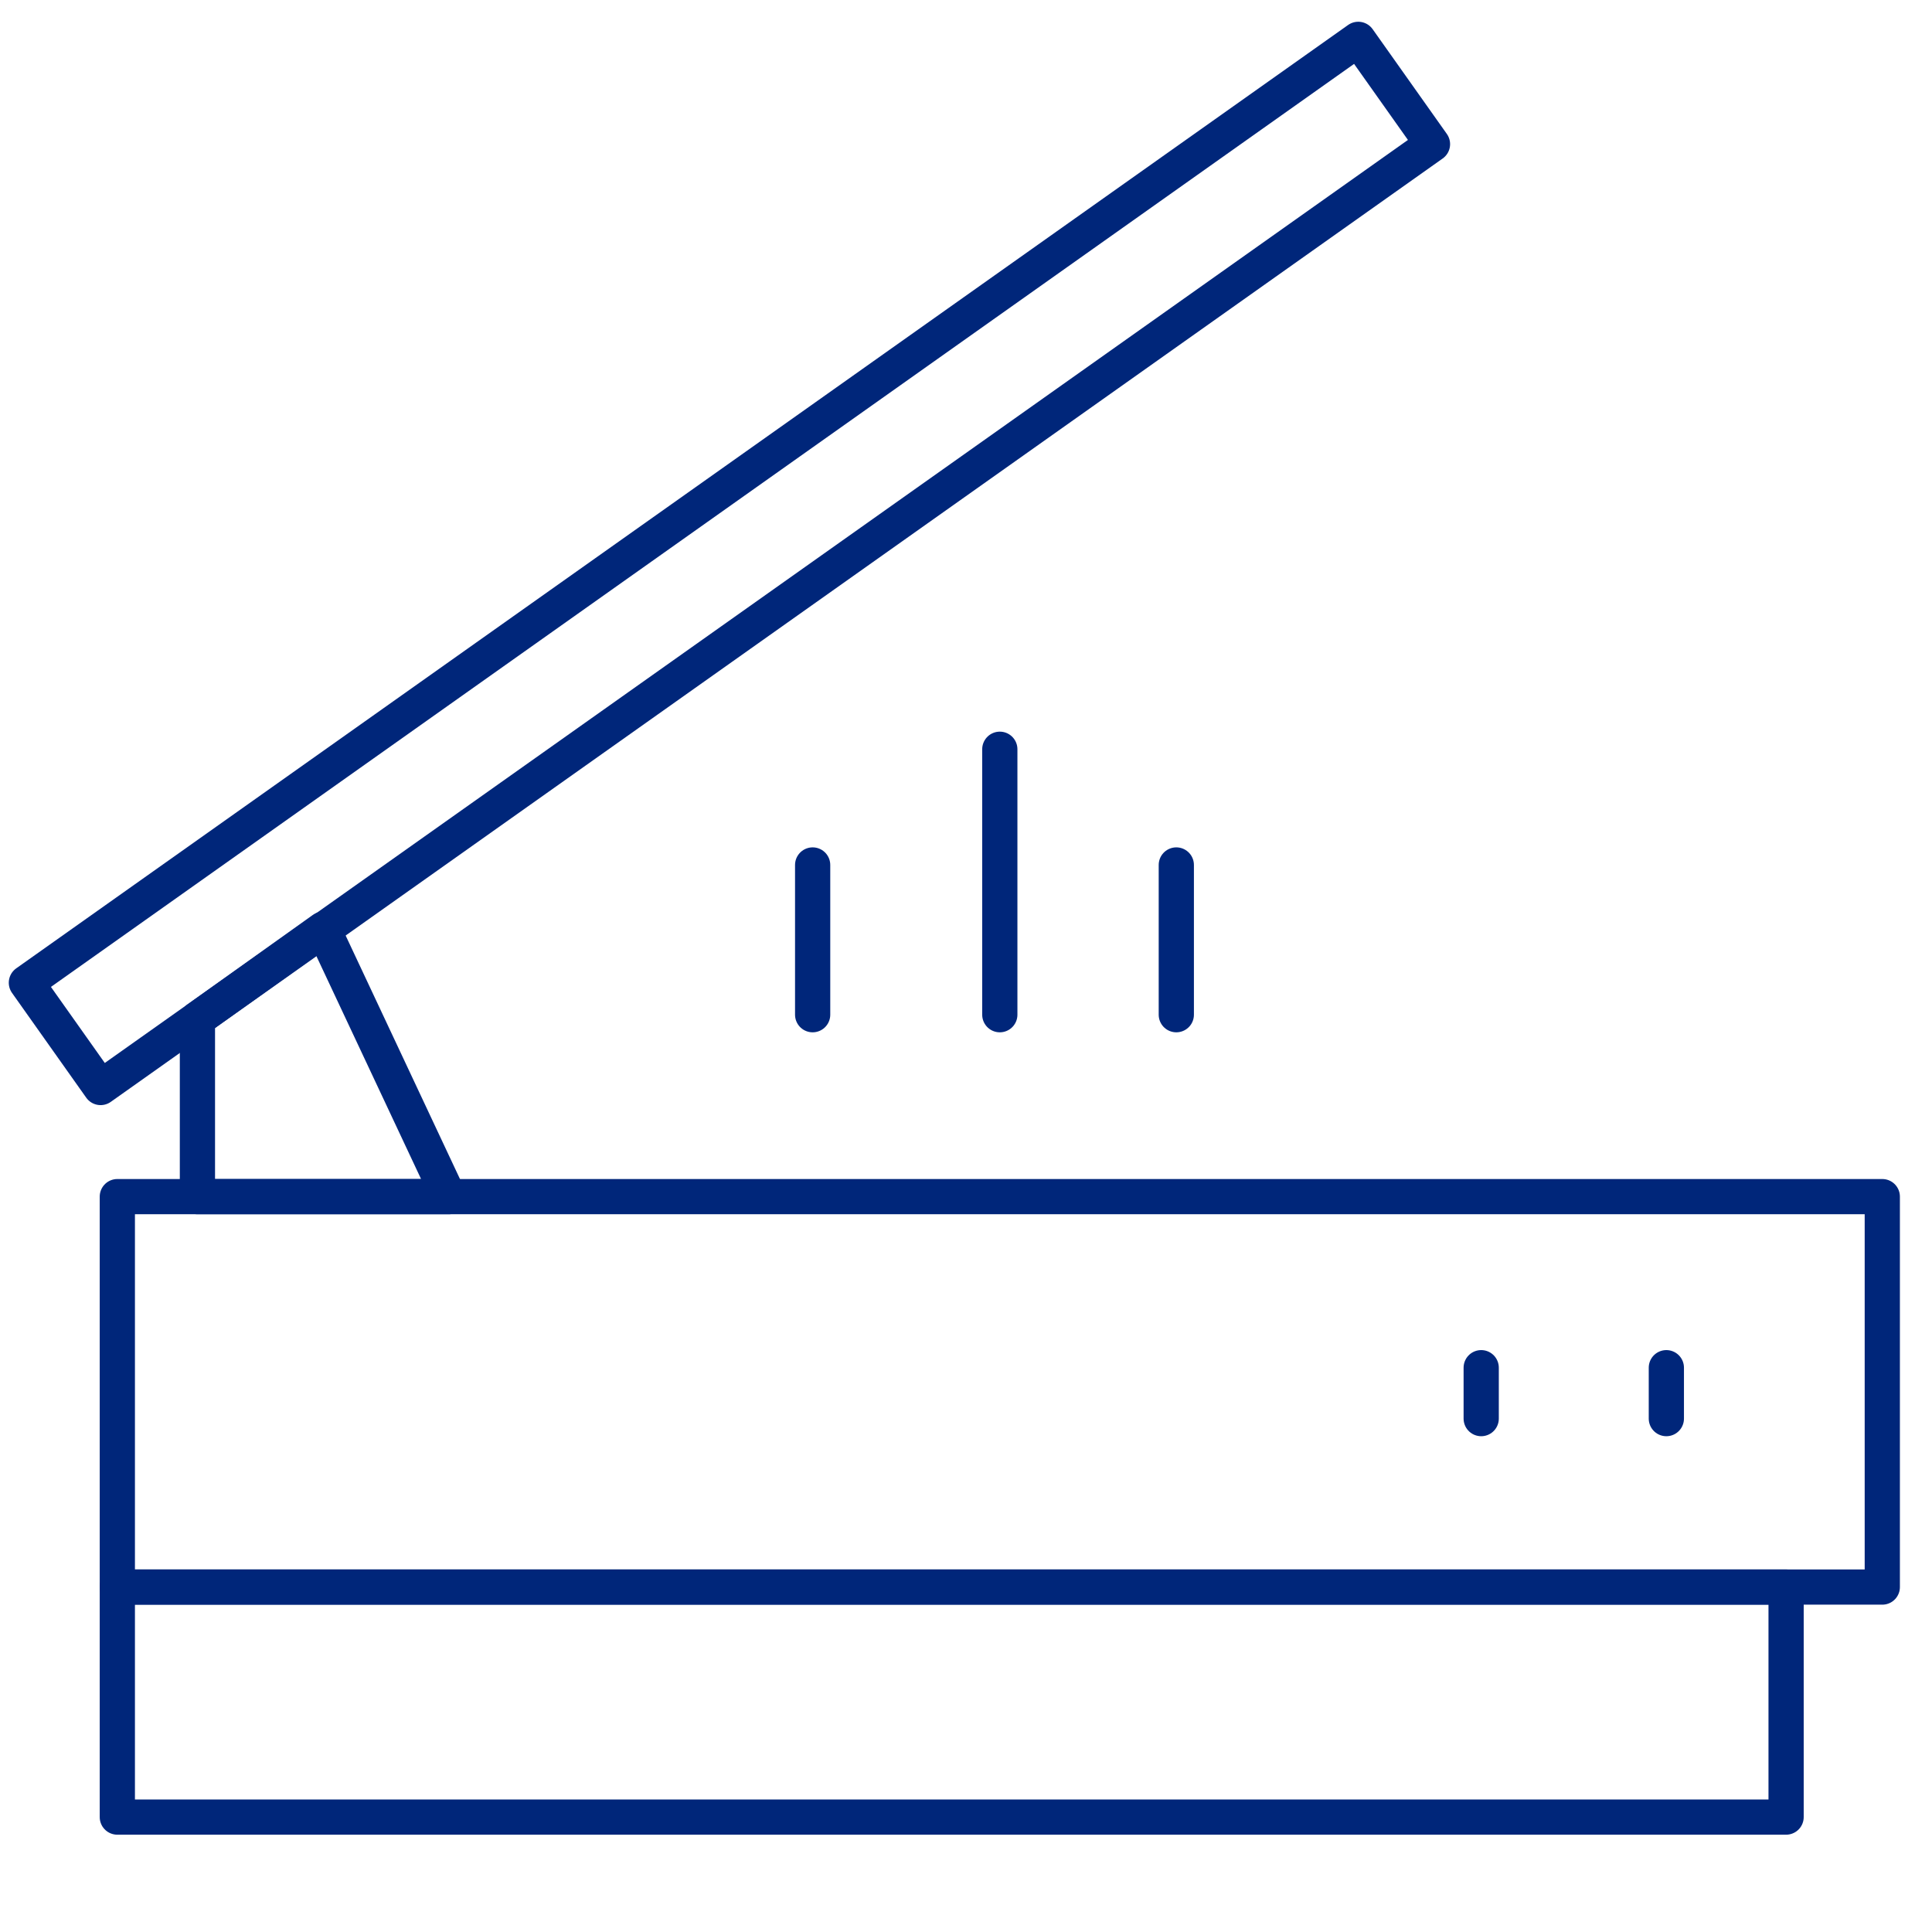 <?xml version="1.0" encoding="UTF-8"?><svg id="Layer_1" xmlns="http://www.w3.org/2000/svg" viewBox="0 0 96 96"><defs><style>.cls-1{fill:none;stroke:#00267a;stroke-linecap:round;stroke-linejoin:round;stroke-width:1.75px;}</style></defs><rect class="cls-1" x="5.83" y="59.46" width="87.7" height="19.4"/><rect class="cls-1" x="5.83" y="78.86" width="82.92" height="11.43"/><polygon class="cls-1" points="9.81 50.63 9.81 59.46 22.3 59.46 16.06 46.17 9.81 50.63"/><rect class="cls-1" x="-4.3" y="24.81" width="81.1" height="6.38" transform="translate(-9.52 26.1) rotate(-35.31)"/><line class="cls-1" x1="40.38" y1="42.98" x2="40.38" y2="50.42"/><line class="cls-1" x1="49.68" y1="37.23" x2="49.68" y2="50.42"/><line class="cls-1" x1="58.45" y1="42.98" x2="58.45" y2="50.42"/><line class="cls-1" x1="73.6" y1="67.96" x2="73.6" y2="70.49"/><line class="cls-1" x1="82.8" y1="67.96" x2="82.8" y2="70.49"/></svg>